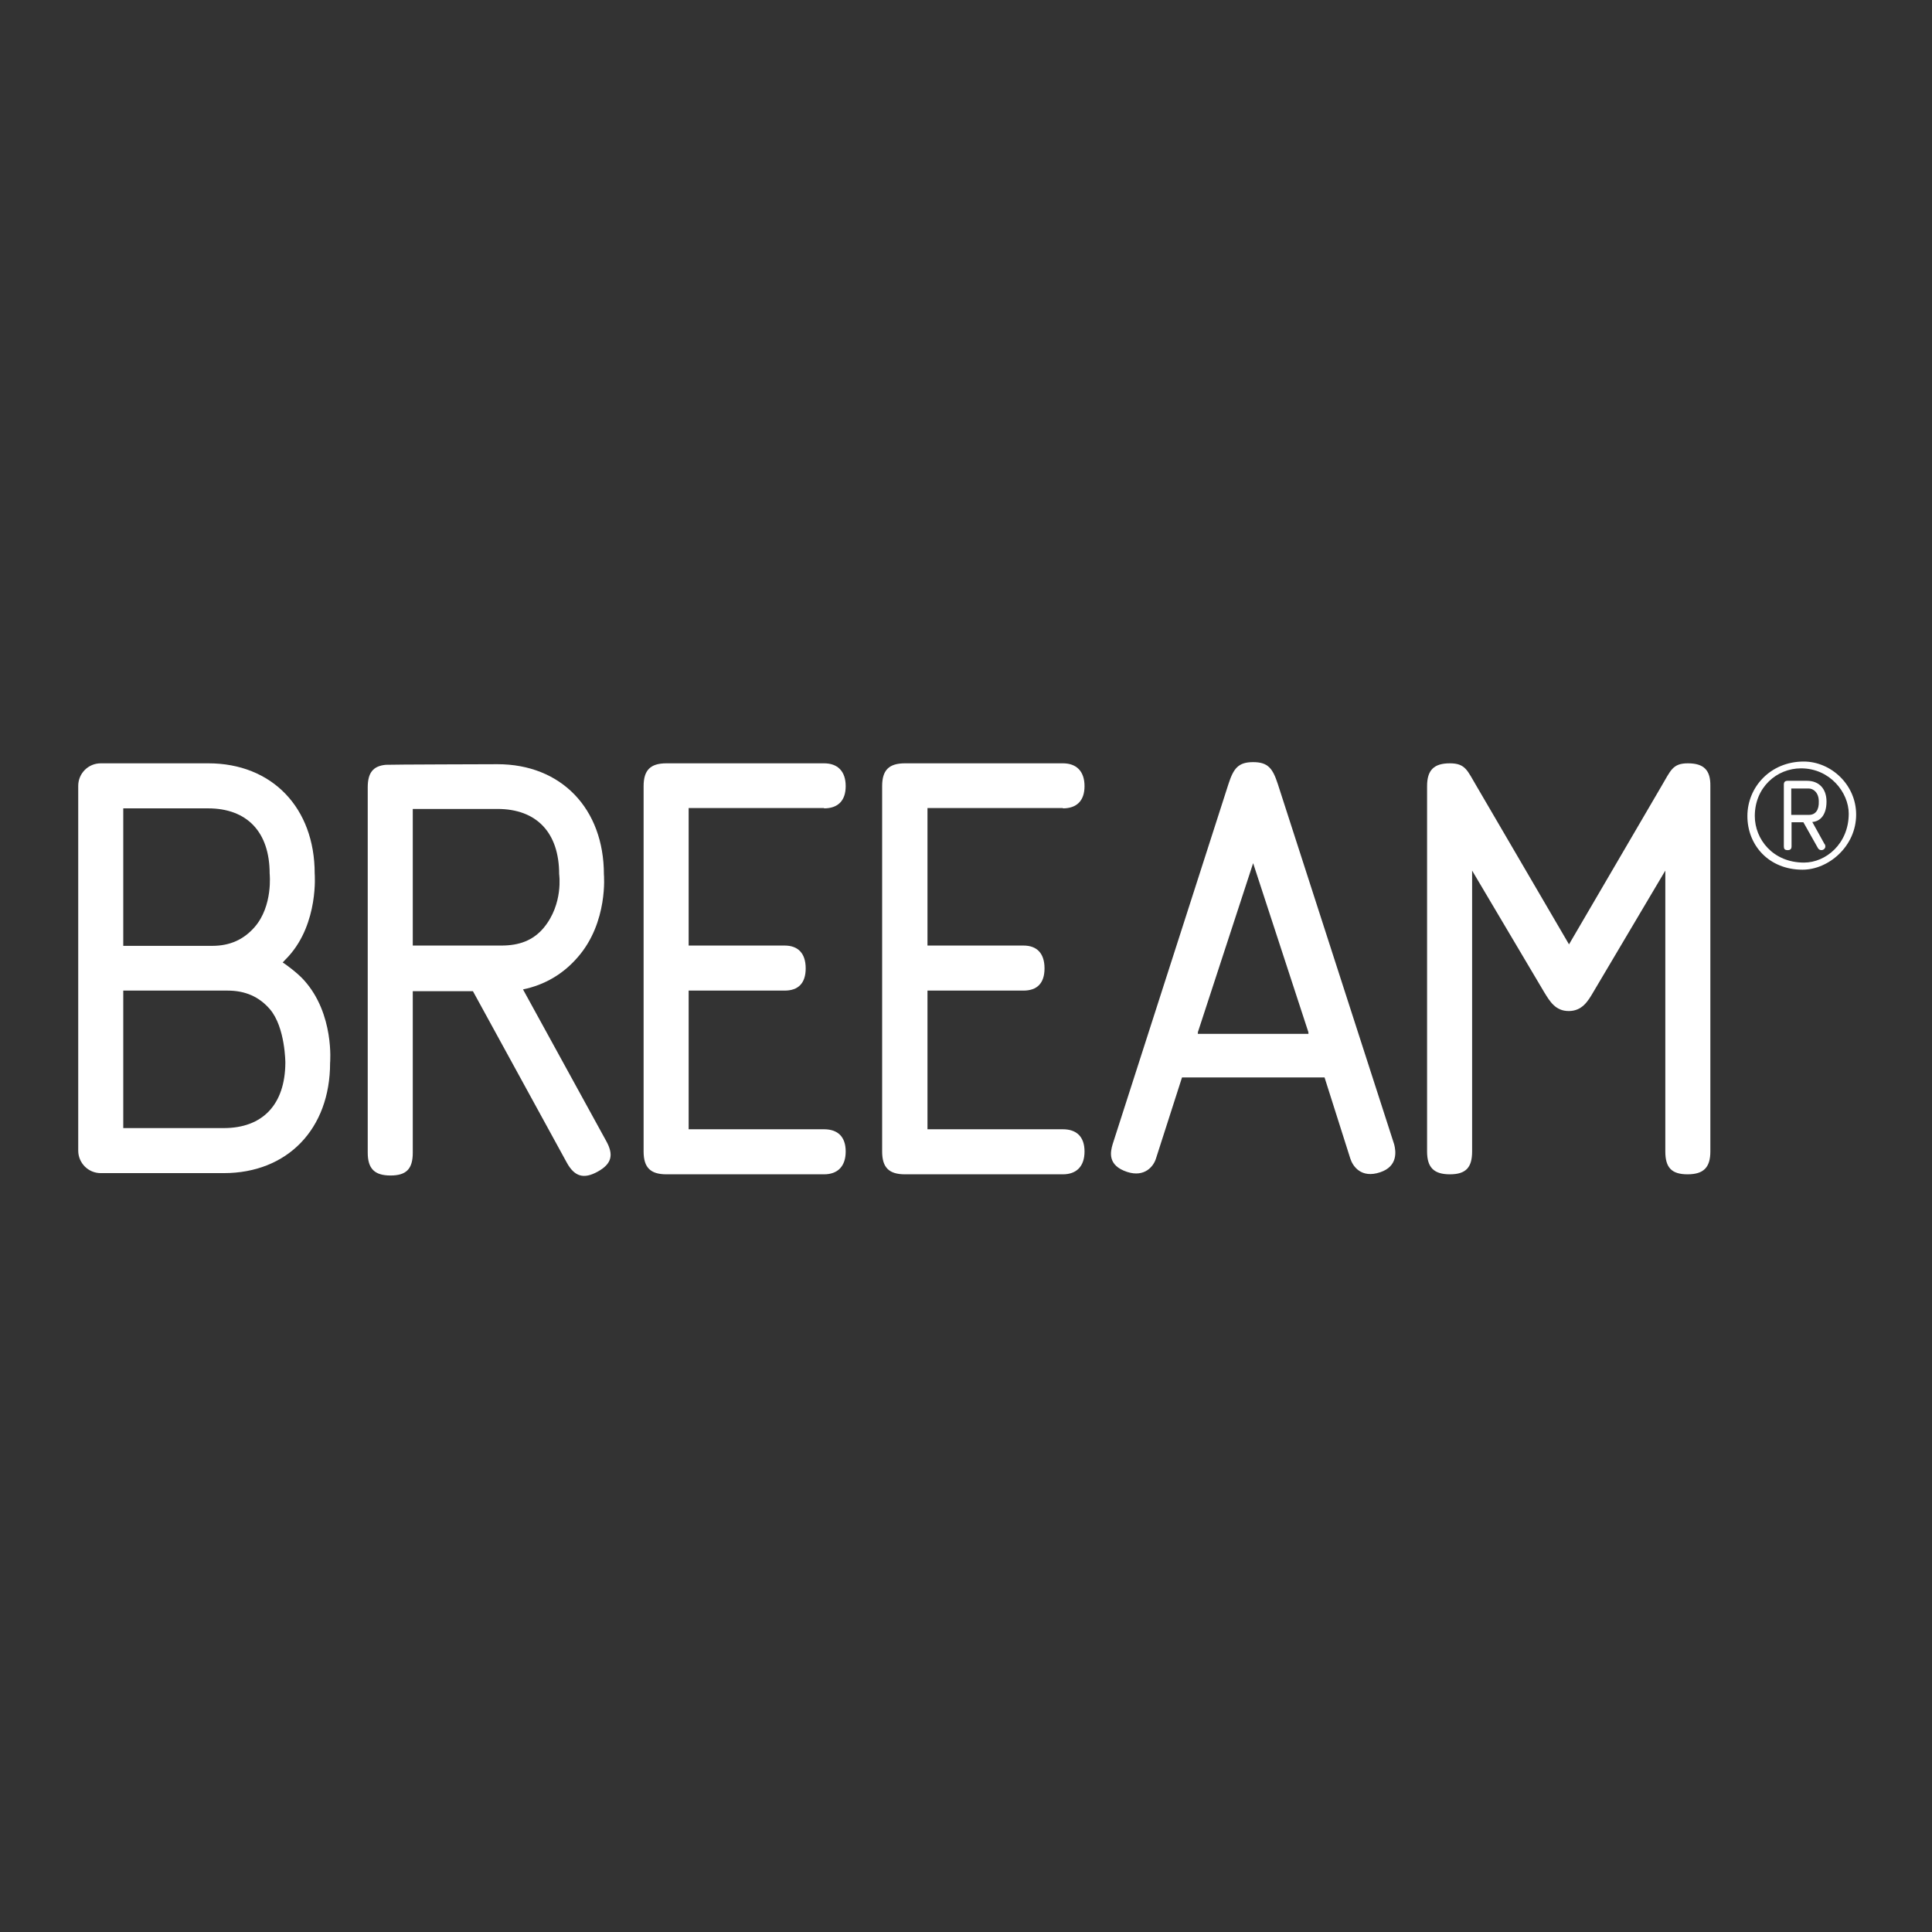 <?xml version="1.0" encoding="utf-8"?>
<!-- Generator: Adobe Illustrator 19.2.1, SVG Export Plug-In . SVG Version: 6.00 Build 0)  -->
<svg version="1.1" id="layer" xmlns="http://www.w3.org/2000/svg" xmlns:xlink="http://www.w3.org/1999/xlink" x="0px" y="0px"
	 viewBox="0 0 652 652" style="enable-background:new 0 0 652 652;" xml:space="preserve">
<rect x="0" y="0" width="652" height="652" fill="#333333" stroke="none"/>
<style type="text/css">
	.st0{fill:#fff;}
</style>
<g>
	<path class="st0" d="M278.1,272.8c4.6,0,7.3-2.5,7.3-7.5s-2.7-7.7-7.3-7.7h-53.2c-5.4,0-7.7,2.3-7.7,7.7v123.3
		c0,5.4,2.3,7.7,7.7,7.7h53.2c4.6,0,7.3-2.7,7.3-7.7c0-5-2.7-7.5-7.3-7.5h-45.7v-46.8h32.4c4.6,0,7.1-2.5,7.1-7.5
		c0-5-2.5-7.7-7.1-7.7h-32.4v-46.4H278.1z"/>
	<path class="st0" d="M431.2,264.5c-1.7-5.2-3.3-7.3-8.3-7.3c-5,0-6.6,2.1-8.3,7.3l-39.1,121.6c-0.8,2.7-1.8,7.2,4.9,9.4
		c5.9,1.9,8.9-1.9,9.7-4.5l8.8-27.4H447l8.7,27.4c0.8,2.5,3.6,6.8,10.1,4.6c6-2,5.3-7.1,4.7-9.4L431.2,264.5z M441.6,348.9h-37.4
		l0.1-0.4h-0.1l18.7-57.2l18.7,57.2h-0.1L441.6,348.9z"/>
	<path class="st0" d="M569.6,257.6c-5.2,0-5.8,2.5-8.9,7.7l-31.2,53.4l-31.2-53.4c-3.1-5.2-3.7-7.7-9-7.7c-5.4,0-7.7,2.3-7.7,7.7
		v123.3c0,5.4,2.3,7.7,7.7,7.7c5.4,0,7.5-2.3,7.5-7.7v-94.8l24.3,41c1.9,3.1,3.8,6.4,8.3,6.4c4.5,0,6.5-3.3,8.3-6.4l24.3-41v94.8
		c0,5.4,2.1,7.7,7.5,7.7c5.4,0,7.7-2.3,7.7-7.7V265.3C577.3,259.9,575,257.6,569.6,257.6"/>
	<path class="st0" d="M358.7,272.8c4.6,0,7.3-2.5,7.3-7.5s-2.7-7.7-7.3-7.7h-53.3c-5.4,0-7.7,2.3-7.7,7.7v123.3
		c0,5.4,2.3,7.7,7.7,7.7h53.3c4.6,0,7.3-2.7,7.3-7.7c0-5-2.7-7.5-7.3-7.5h-45.7v-46.8h32.4c4.6,0,7.1-2.5,7.1-7.5
		c0-5-2.5-7.7-7.1-7.7h-32.4v-46.4H358.7z"/>
	<path class="st0" d="M176.5,333.9c7.3-1.5,13.6-5.2,18.5-10.9c10.3-11.8,8.8-27.9,8.8-27.9c0-22.2-14.4-37.2-35.9-37.2
		c0,0-37.2,0.1-37.7,0.2c-4.3,0.4-6.1,2.7-6.1,7.6v123.3c0,5.4,2.3,7.7,7.7,7.7c5.4,0,7.5-2.3,7.5-7.7v-54.5h20.3l31.7,57.9
		c2.6,4.7,5.7,5.6,10.4,3c4.7-2.6,5.5-5.6,2.9-10.3L176.5,333.9z M139.3,319.1V273h28.6c13.2,0,20.8,8,20.8,22c0,0,1.5,10-5.2,18.1
		c-3.6,4.3-8.3,6-14.3,6H139.3z"/>
	<path class="st0" d="M608.7,257c-11.2,0-19,8.6-19,18.4c0,9.9,7.3,18.1,18.6,18.1c8.8,0,18.1-7.9,18.1-18.6
		C626.4,264.8,617.9,257,608.7,257 M608.8,291.1c-10.5,0-16.6-7.9-16.6-15.7c0-9.7,7.4-16.1,15.6-16.1c9.8,0,16.1,8.2,16.1,15.3
		C623.9,284.7,616.2,291.1,608.8,291.1"/>
	<path class="st0" d="M616.4,270.5c0-4.3-2.5-7-6.6-7h-6.5c-0.9,0-1.3,0.4-1.3,1.3v20.8c0,0.9,0.3,1.3,1.3,1.3
		c0.9,0,1.3-0.4,1.3-1.3v-8.1h4l4.9,8.7c0.8,1.3,2.5,0.6,2.5-0.5c0-0.5-0.1-0.7-0.3-0.9l-4.1-7.4C614.3,277.2,616.4,275,616.4,270.5
		 M610.5,275h-6v-8.9h5.9c1.5,0,3.4,1.3,3.4,4.4C613.9,273.3,612.7,275,610.5,275"/>
	<path class="st0" d="M95.4,324.8c0.7-0.7,1.3-1.4,2-2.1c10.2-11.3,8.8-27.9,8.8-27.9c0-22.2-14.4-37.2-35.9-37.2H34
		c-4.2,0-7.6,3.4-7.6,7.6v123.1c0,4.2,3.4,7.6,7.6,7.6h41.5c21.5,0,35.9-14.9,35.9-37.2c0,0,1.5-16.5-8.8-27.9
		C100.4,328.3,96.1,325.2,95.4,324.8 M41.6,272.8h28.6c13.2,0,20.8,8,20.8,22c0,0,1.2,10.9-5.1,18.1c-3.7,4.2-8.3,6.3-14.3,6.3H41.6
		V272.8z M75.5,380.7H41.6v-46.4h35.2c6,0,10.7,2.1,14.3,6.3c5.2,6.1,5.2,18.1,5.2,18.1C96.2,372.7,88.7,380.7,75.5,380.7"/>
</g>
</svg>
